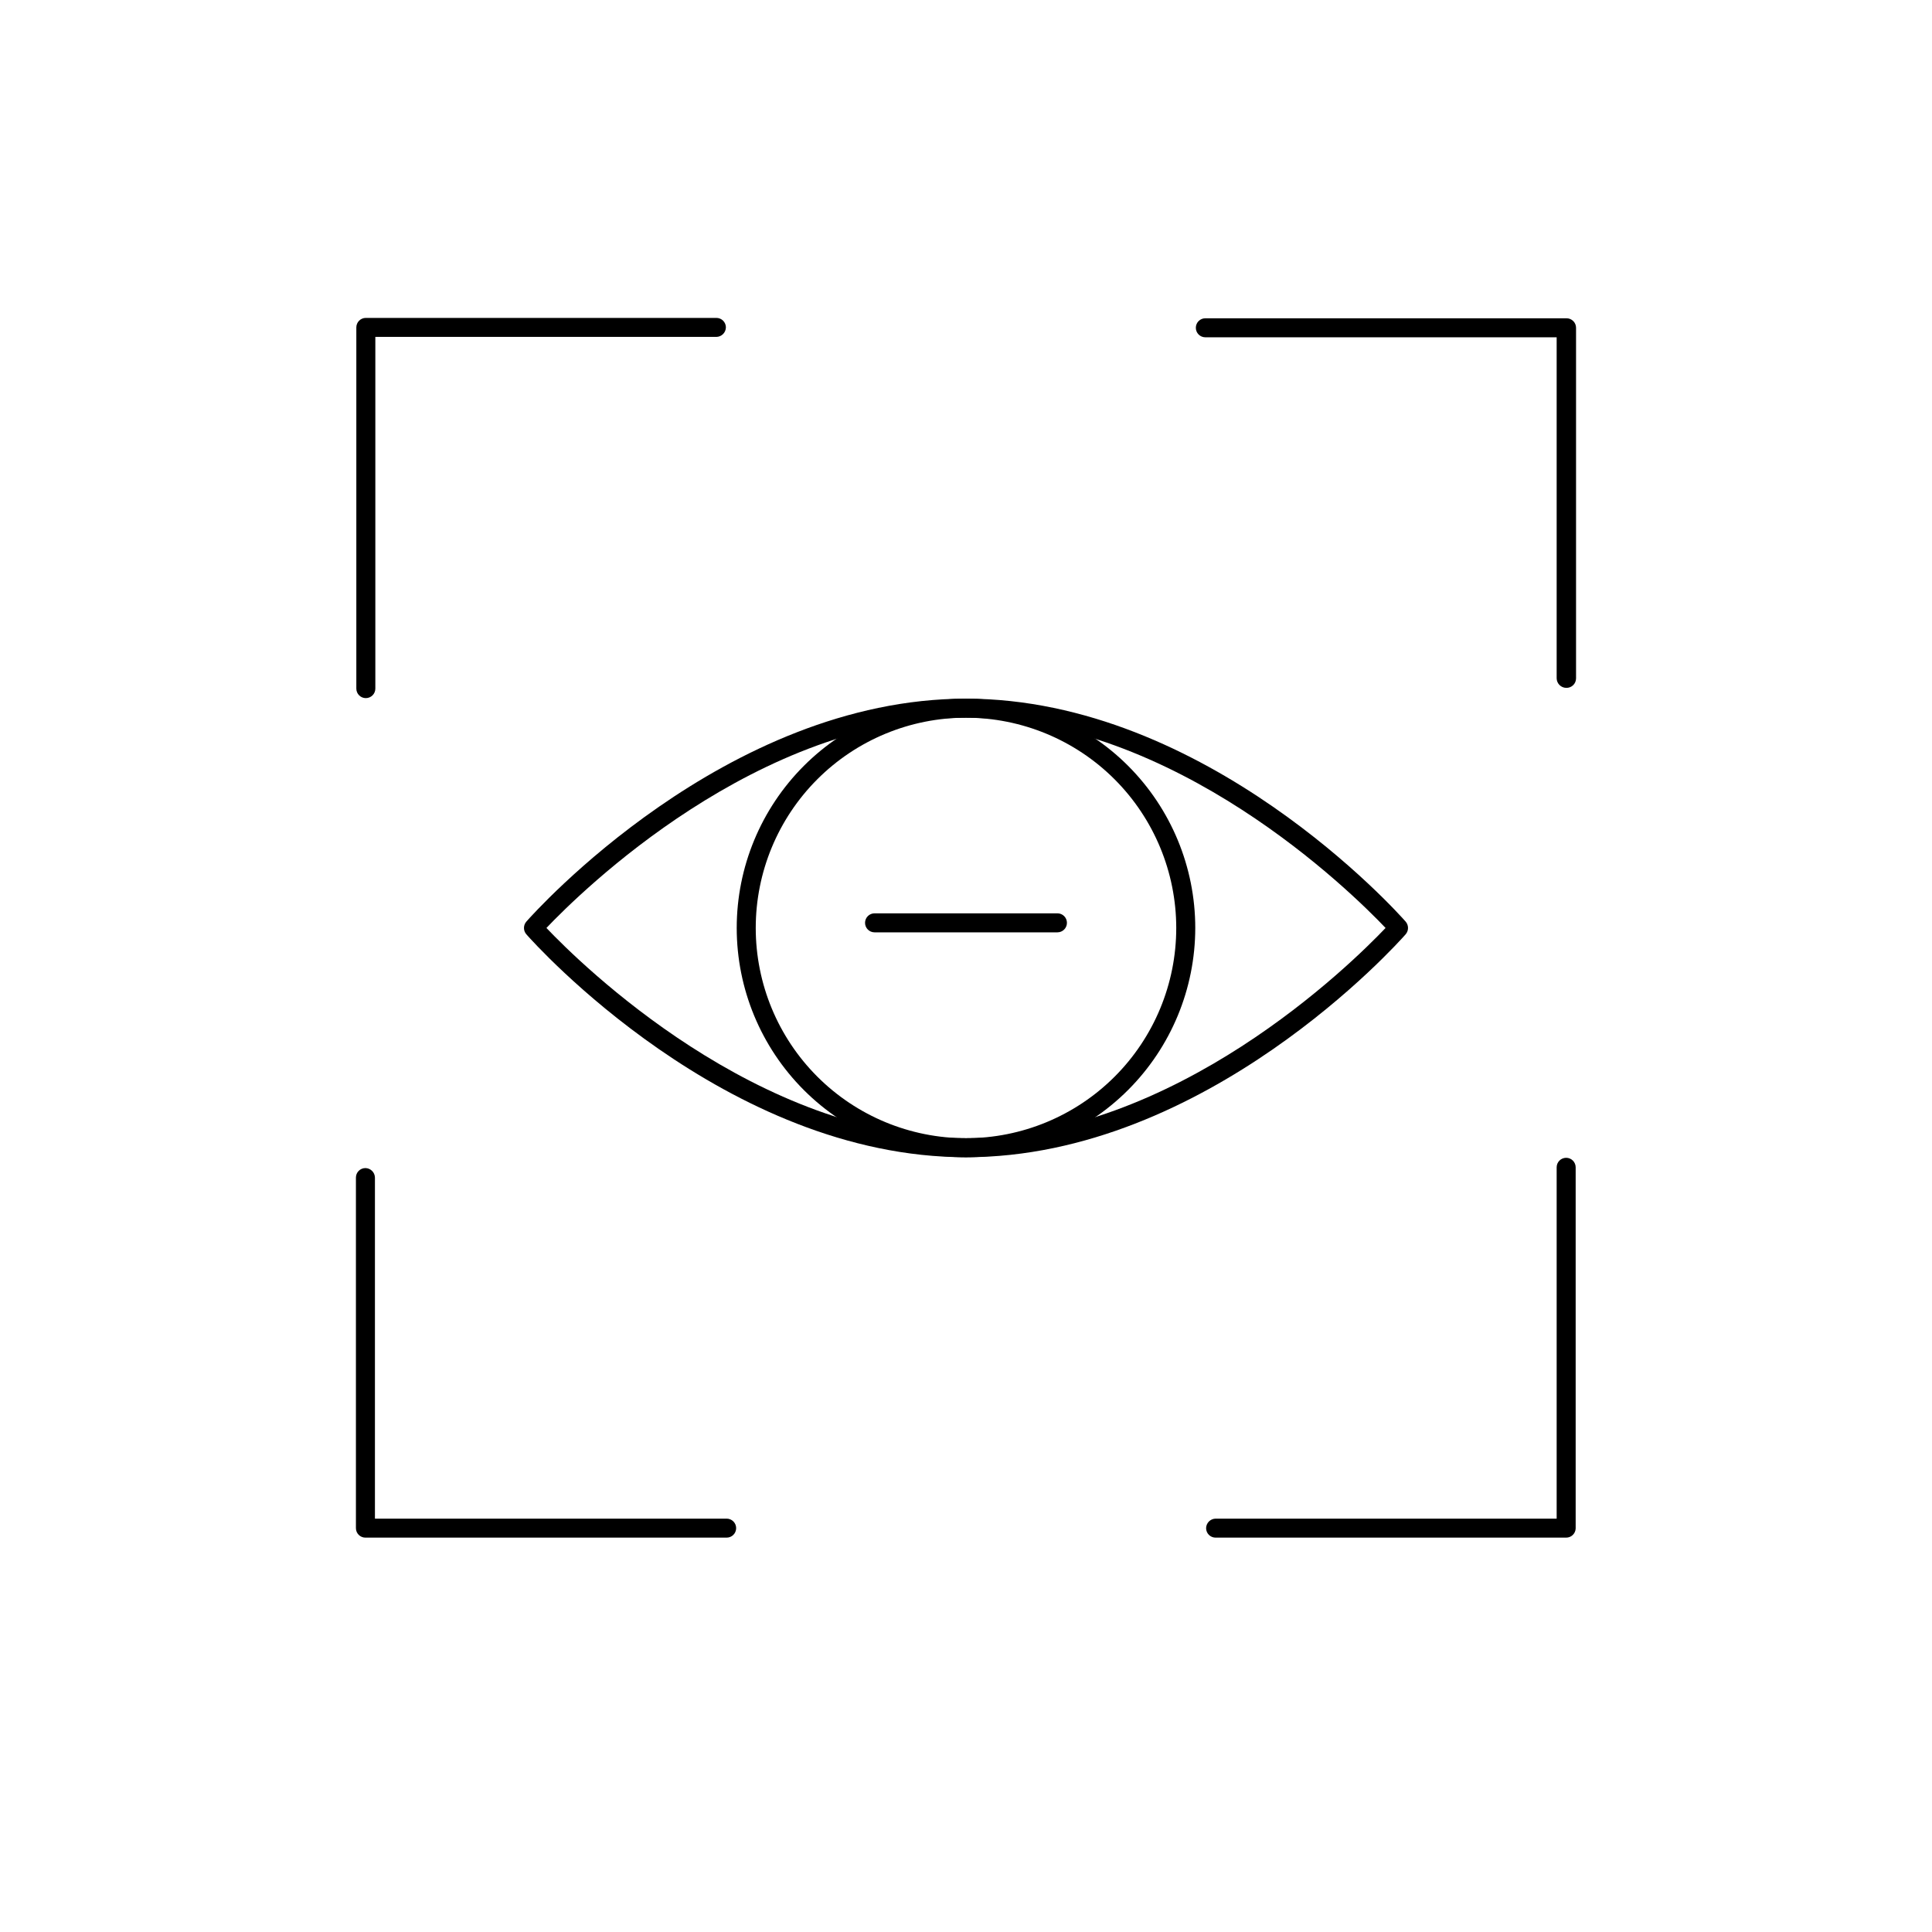 <?xml version="1.0" encoding="UTF-8"?>
<!-- Uploaded to: ICON Repo, www.iconrepo.com, Generator: ICON Repo Mixer Tools -->
<svg fill="#000000" width="800px" height="800px" version="1.1" viewBox="144 144 512 512" xmlns="http://www.w3.org/2000/svg">
 <g>
  <path d="m400 450.68c-63.73 0-114.41-56.68-116.53-59.098-0.816-0.961-0.816-2.367 0-3.328 2.117-2.418 52.801-59.098 116.53-59.098 63.73 0.004 114.41 56.68 116.53 59.098 0.812 0.961 0.812 2.367 0 3.328-2.117 2.418-52.801 59.098-116.53 59.098zm-111.19-60.762c8.969 9.422 55.77 55.723 111.19 55.723 55.418 0 102.22-46.301 111.19-55.723-8.965-9.422-55.77-55.723-111.19-55.723-55.422 0-102.22 46.301-111.19 55.723z"/>
  <path d="m400 450.68c-16.117 0-31.57-6.402-42.965-17.797-11.395-11.395-17.797-26.852-17.797-42.965s6.402-31.566 17.797-42.965c11.395-11.395 26.848-17.793 42.965-17.793 16.113 0 31.566 6.398 42.961 17.793 11.395 11.398 17.797 26.852 17.797 42.965-0.012 16.109-6.418 31.559-17.812 42.949-11.391 11.391-26.836 17.797-42.945 17.812zm0-116.48v-0.004c-14.781 0-28.953 5.871-39.402 16.32-10.449 10.453-16.32 24.625-16.32 39.402s5.871 28.953 16.32 39.402c10.449 10.449 24.621 16.32 39.402 16.32 14.777 0 28.949-5.871 39.398-16.32 10.449-10.449 16.32-24.625 16.32-39.402-0.012-14.773-5.887-28.938-16.336-39.387-10.445-10.445-24.609-16.32-39.383-16.336z"/>
  <path d="m559.05 326.29c-1.379-0.027-2.492-1.141-2.519-2.519v-90.383h-93.102c-1.395 0-2.519-1.129-2.519-2.519 0-1.395 1.125-2.519 2.519-2.519h95.723c0.668 0 1.309 0.266 1.781 0.738s0.738 1.113 0.738 1.781v92.902c0 0.684-0.281 1.34-0.773 1.816-0.496 0.477-1.16 0.73-1.848 0.703z"/>
  <path d="m559.05 551.49h-92.902c-1.391 0-2.519-1.125-2.519-2.516 0.027-1.383 1.141-2.492 2.519-2.519h90.383v-93.105c0-1.391 1.129-2.519 2.519-2.519 0.668 0 1.309 0.266 1.781 0.738 0.473 0.473 0.738 1.113 0.738 1.781v95.723c-0.055 1.352-1.168 2.422-2.519 2.418z"/>
  <path d="m336.57 551.49h-95.727c-1.391 0-2.519-1.125-2.519-2.516v-92.902c0-1.395 1.129-2.519 2.519-2.519 1.383 0.027 2.492 1.137 2.519 2.519v90.383h93.207c0.668 0 1.309 0.266 1.781 0.738 0.473 0.473 0.738 1.113 0.738 1.781 0 0.668-0.266 1.309-0.738 1.781-0.473 0.473-1.113 0.734-1.781 0.734z"/>
  <path d="m240.95 329.01c-1.391 0-2.519-1.129-2.519-2.519v-95.723c0-1.391 1.129-2.519 2.519-2.519h92.902c0.668 0 1.309 0.266 1.781 0.738 0.473 0.473 0.738 1.113 0.738 1.781-0.027 1.379-1.141 2.492-2.519 2.519h-90.383v93.203c0 0.668-0.266 1.309-0.738 1.781-0.473 0.473-1.113 0.738-1.781 0.738z"/>
  <path d="m424.23 391.08h-48.465c-1.391 0-2.519-1.129-2.519-2.519s1.129-2.519 2.519-2.519h48.465c0.668 0 1.309 0.266 1.781 0.738 0.473 0.473 0.738 1.113 0.738 1.781 0 1.391-1.129 2.519-2.519 2.519z"/>
 </g>
</svg>